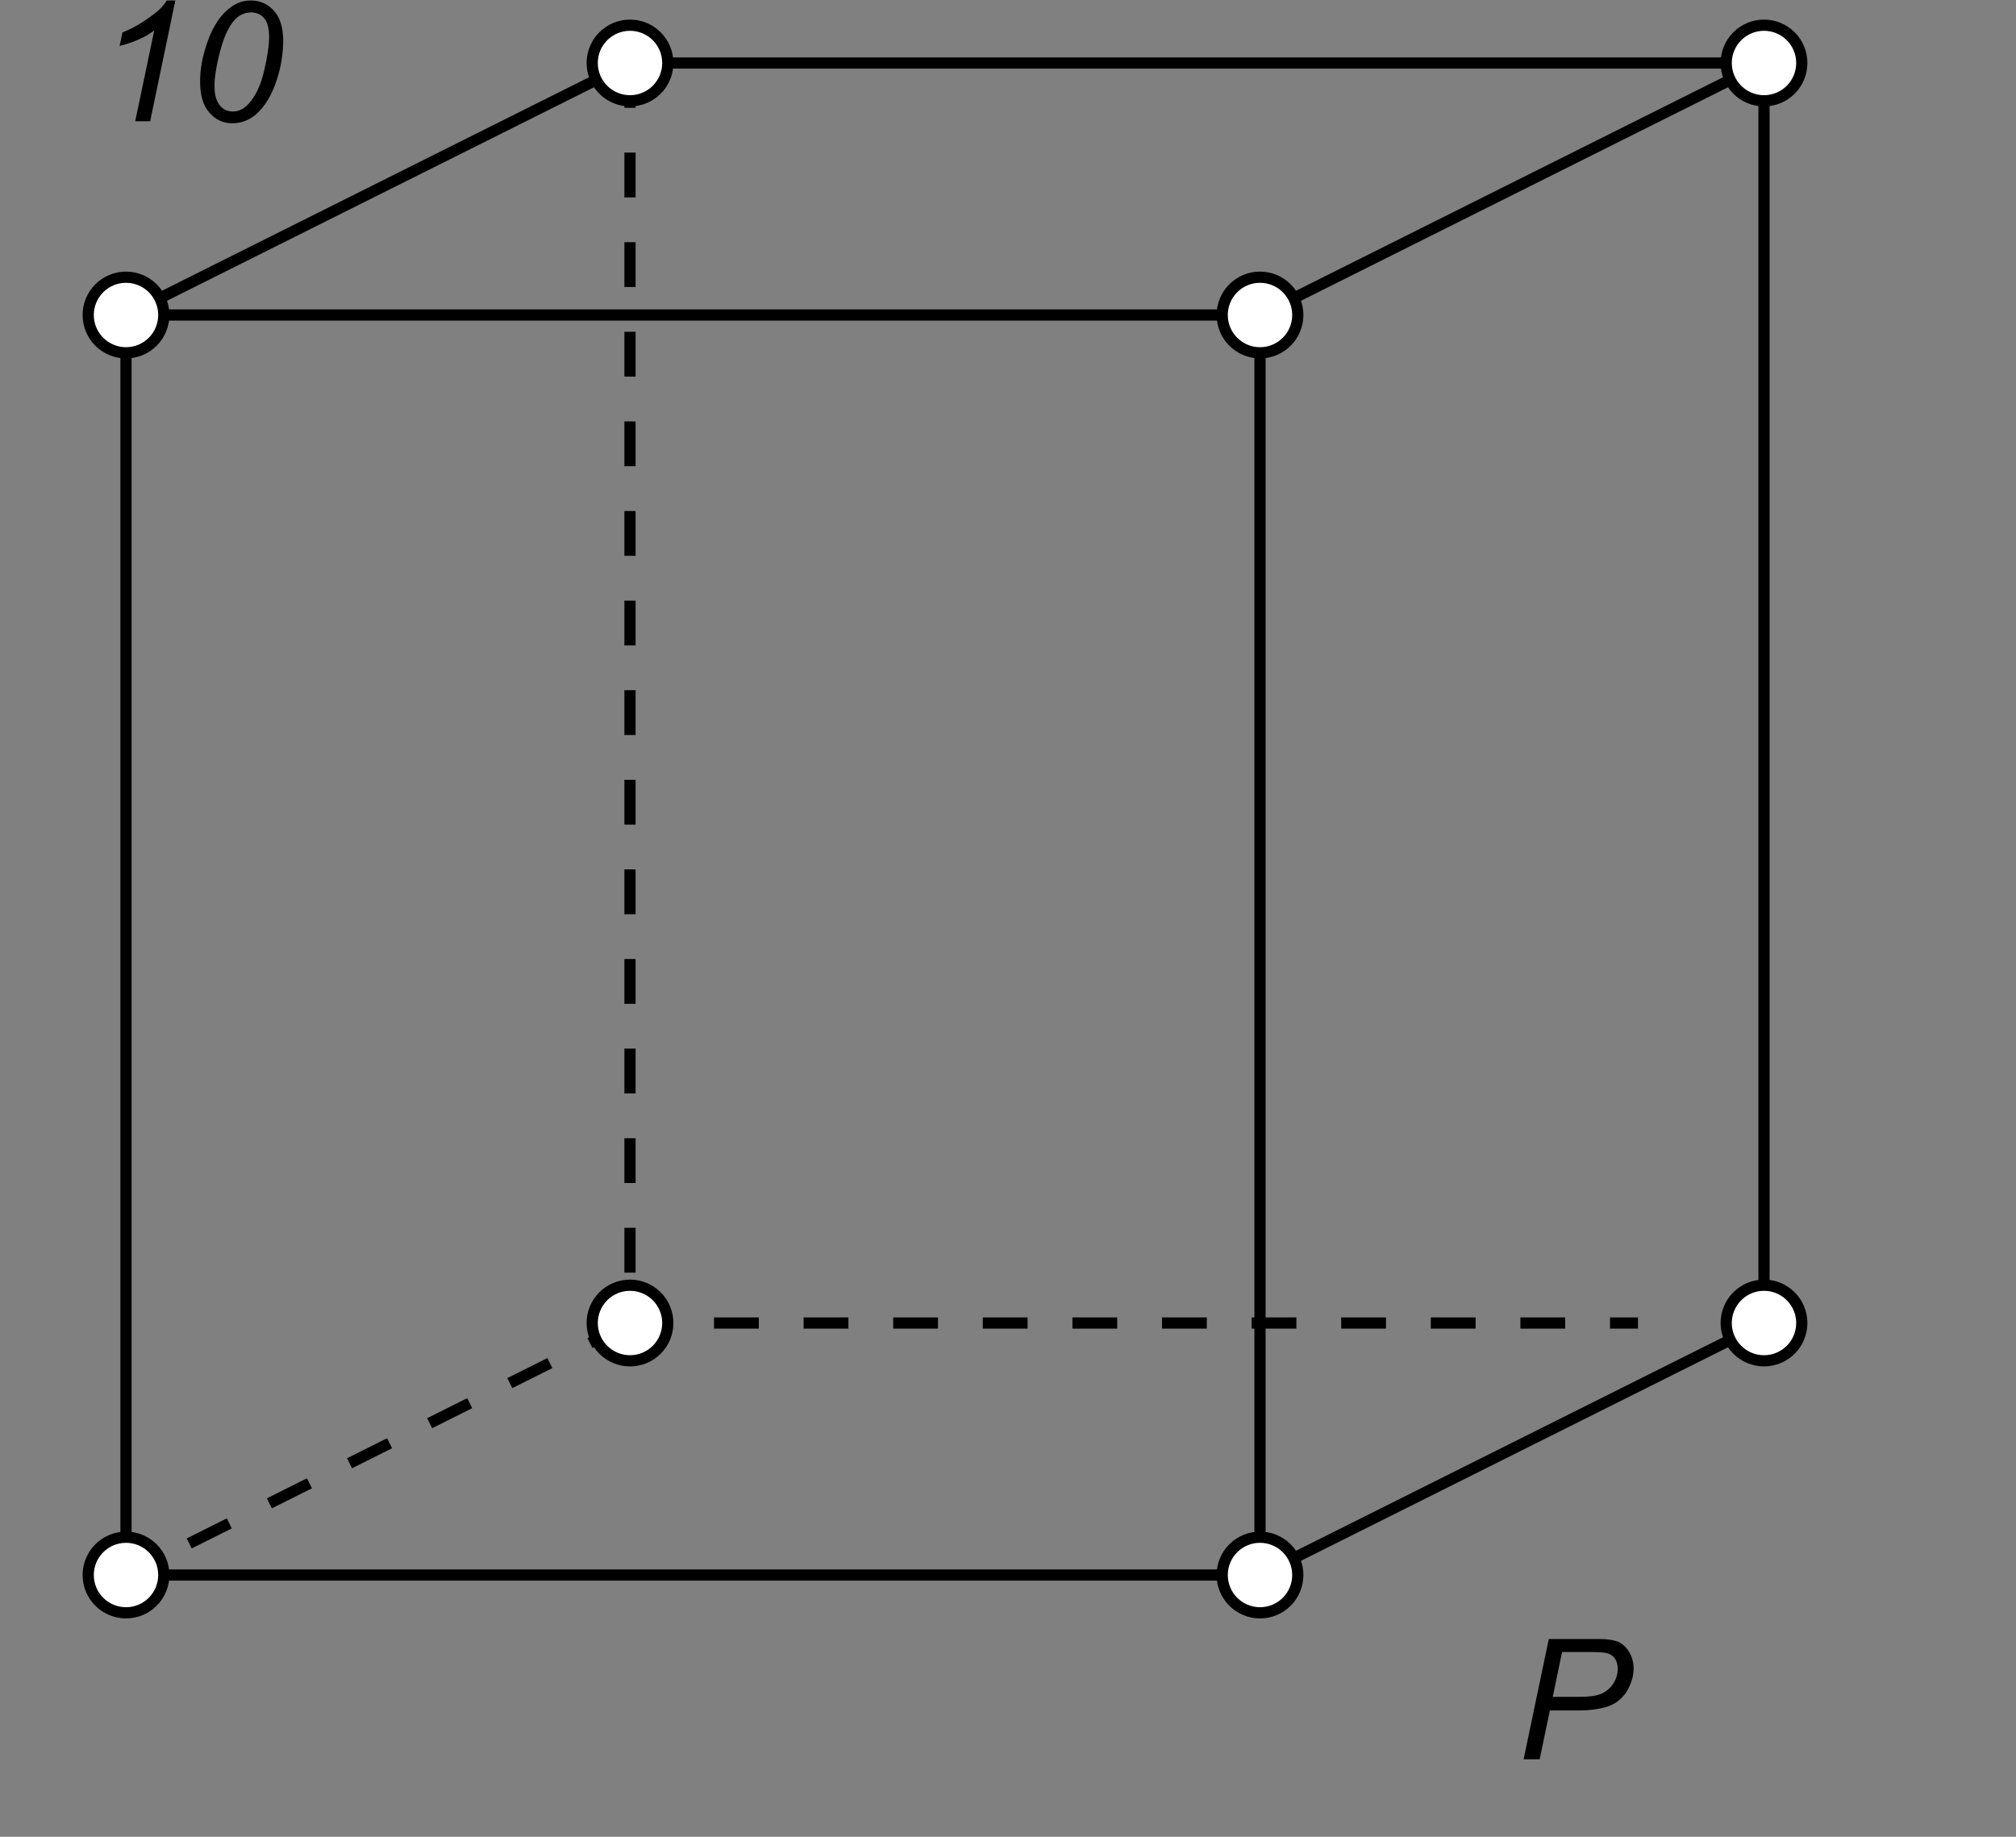 <?xml version="1.0" encoding="UTF-8"?>
<svg xmlns="http://www.w3.org/2000/svg" xmlns:xlink="http://www.w3.org/1999/xlink" width="180pt" height="164pt" viewBox="0 0 180 164" version="1.1">
<rect x="0" y="0" width="180" height="164" fill="#808080" stroke="none"/>
<defs>
<g>
<symbol overflow="visible" id="glyph0-0">
<path style="stroke:none;" d="M 1.875 0 L 1.875 -9.375 L 9.375 -9.375 L 9.375 0 Z M 2.109 -0.234 L 9.141 -0.234 L 9.141 -9.141 L 2.109 -9.141 Z M 2.109 -0.234 "/>
</symbol>
<symbol overflow="visible" id="glyph0-1">
<path style="stroke:none;" d="M 3.609 0 L 5.309 -8.109 C 4.574 -7.531 3.543 -7.066 2.219 -6.723 L 2.469 -7.926 C 3.125 -8.188 3.777 -8.531 4.418 -8.957 C 5.059 -9.379 5.539 -9.75 5.867 -10.07 C 6.059 -10.262 6.246 -10.5 6.422 -10.781 L 7.191 -10.781 L 4.945 0 Z M 3.609 0 "/>
</symbol>
<symbol overflow="visible" id="glyph0-2">
<path style="stroke:none;" d="M 1.062 -3.523 C 1.059 -4.43 1.195 -5.355 1.469 -6.293 C 1.738 -7.23 2.039 -7.977 2.371 -8.539 C 2.703 -9.098 3.047 -9.539 3.406 -9.859 C 3.758 -10.176 4.109 -10.41 4.457 -10.559 C 4.797 -10.707 5.18 -10.781 5.602 -10.781 C 6.422 -10.781 7.105 -10.473 7.656 -9.863 C 8.203 -9.25 8.477 -8.371 8.48 -7.223 C 8.477 -6.031 8.289 -4.855 7.91 -3.699 C 7.457 -2.316 6.832 -1.285 6.035 -0.602 C 5.418 -0.078 4.715 0.18 3.934 0.184 C 3.121 0.18 2.441 -0.133 1.891 -0.766 C 1.336 -1.395 1.059 -2.312 1.062 -3.523 Z M 2.344 -3.188 C 2.344 -2.523 2.453 -2.008 2.672 -1.641 C 2.969 -1.125 3.41 -0.867 4 -0.871 C 4.512 -0.867 4.977 -1.098 5.398 -1.566 C 6 -2.215 6.457 -3.176 6.762 -4.441 C 7.066 -5.703 7.219 -6.734 7.223 -7.535 C 7.219 -8.309 7.07 -8.863 6.777 -9.207 C 6.48 -9.543 6.09 -9.715 5.609 -9.719 C 5.254 -9.715 4.926 -9.625 4.625 -9.445 C 4.316 -9.266 4.027 -8.957 3.75 -8.52 C 3.352 -7.895 3.008 -6.965 2.719 -5.734 C 2.469 -4.676 2.344 -3.828 2.344 -3.188 Z M 2.344 -3.188 "/>
</symbol>
<symbol overflow="visible" id="glyph0-3">
<path style="stroke:none;" d="M 0.645 0 L 2.895 -10.738 L 7.375 -10.738 C 8.148 -10.734 8.73 -10.645 9.121 -10.469 C 9.508 -10.289 9.828 -9.984 10.082 -9.555 C 10.336 -9.121 10.465 -8.637 10.465 -8.102 C 10.465 -7.652 10.375 -7.199 10.195 -6.746 C 10.016 -6.285 9.785 -5.906 9.512 -5.609 C 9.23 -5.309 8.953 -5.086 8.672 -4.938 C 8.387 -4.785 8.082 -4.672 7.762 -4.598 C 7.07 -4.438 6.375 -4.359 5.676 -4.359 L 2.988 -4.359 L 2.078 0 Z M 3.246 -5.574 L 5.609 -5.574 C 6.523 -5.57 7.199 -5.672 7.633 -5.871 C 8.059 -6.066 8.402 -6.367 8.664 -6.773 C 8.918 -7.18 9.047 -7.609 9.051 -8.062 C 9.047 -8.414 8.977 -8.699 8.844 -8.922 C 8.703 -9.145 8.512 -9.309 8.266 -9.414 C 8.016 -9.52 7.539 -9.574 6.832 -9.574 L 4.078 -9.574 Z M 3.246 -5.574 "/>
</symbol>
</g>
</defs>
<g id="surface346">
<path style="fill:none;stroke-width:1;stroke-linecap:square;stroke-linejoin:miter;stroke:rgb(0%,0%,0%);stroke-opacity:1;stroke-miterlimit:3.25;" d="M 11.25 140.625 L 112.5 140.625 L 112.5 28.125 L 11.25 28.125 L 11.25 140.625 "/>
<path style="fill:none;stroke-width:1;stroke-linecap:square;stroke-linejoin:miter;stroke:rgb(0%,0%,0%);stroke-opacity:1;stroke-miterlimit:3.25;" d="M 11.25 28.125 L 56.25 5.625 L 157.5 5.625 L 157.5 118.125 L 112.5 140.625 "/>
<path style="fill:none;stroke-width:1;stroke-linecap:square;stroke-linejoin:miter;stroke:rgb(0%,0%,0%);stroke-opacity:1;stroke-miterlimit:3.25;" d="M 112.5 28.125 L 157.5 5.625 "/>
<path style="fill:none;stroke-width:1;stroke-linecap:butt;stroke-linejoin:miter;stroke:rgb(0%,0%,0%);stroke-opacity:1;stroke-dasharray:4,4;stroke-miterlimit:3.25;" d="M 56.25 5.625 L 56.25 118.125 L 146.25 118.125 "/>
<path style="fill:none;stroke-width:1;stroke-linecap:butt;stroke-linejoin:miter;stroke:rgb(0%,0%,0%);stroke-opacity:1;stroke-dasharray:4,4;stroke-miterlimit:3.25;" d="M 56.25 118.125 L 11.25 140.625 "/>
<path style="fill-rule:evenodd;fill:rgb(100%,100%,100%);fill-opacity:1;stroke-width:1;stroke-linecap:square;stroke-linejoin:miter;stroke:rgb(0%,0%,0%);stroke-opacity:1;stroke-miterlimit:3.25;" d="M 14.625 140.625 C 14.625 139.73 14.27 138.871 13.637 138.238 C 13.004 137.605 12.145 137.25 11.25 137.25 C 10.355 137.25 9.496 137.605 8.863 138.238 C 8.23 138.871 7.875 139.73 7.875 140.625 C 7.875 141.52 8.23 142.379 8.863 143.012 C 9.496 143.645 10.355 144 11.25 144 C 12.145 144 13.004 143.645 13.637 143.012 C 14.27 142.379 14.625 141.52 14.625 140.625 Z M 14.625 140.625 "/>
<path style="fill-rule:evenodd;fill:rgb(100%,100%,100%);fill-opacity:1;stroke-width:1;stroke-linecap:square;stroke-linejoin:miter;stroke:rgb(0%,0%,0%);stroke-opacity:1;stroke-miterlimit:3.25;" d="M 115.875 140.625 C 115.875 139.73 115.52 138.871 114.887 138.238 C 114.254 137.605 113.395 137.25 112.5 137.25 C 111.605 137.25 110.746 137.605 110.113 138.238 C 109.48 138.871 109.125 139.73 109.125 140.625 C 109.125 141.52 109.48 142.379 110.113 143.012 C 110.746 143.645 111.605 144 112.5 144 C 113.395 144 114.254 143.645 114.887 143.012 C 115.52 142.379 115.875 141.52 115.875 140.625 Z M 115.875 140.625 "/>
<path style="fill-rule:evenodd;fill:rgb(100%,100%,100%);fill-opacity:1;stroke-width:1;stroke-linecap:square;stroke-linejoin:miter;stroke:rgb(0%,0%,0%);stroke-opacity:1;stroke-miterlimit:3.25;" d="M 115.875 28.125 C 115.875 27.23 115.52 26.371 114.887 25.738 C 114.254 25.105 113.395 24.75 112.5 24.75 C 111.605 24.75 110.746 25.105 110.113 25.738 C 109.48 26.371 109.125 27.23 109.125 28.125 C 109.125 29.02 109.48 29.879 110.113 30.512 C 110.746 31.145 111.605 31.5 112.5 31.5 C 113.395 31.5 114.254 31.145 114.887 30.512 C 115.52 29.879 115.875 29.02 115.875 28.125 Z M 115.875 28.125 "/>
<path style="fill-rule:evenodd;fill:rgb(100%,100%,100%);fill-opacity:1;stroke-width:1;stroke-linecap:square;stroke-linejoin:miter;stroke:rgb(0%,0%,0%);stroke-opacity:1;stroke-miterlimit:3.25;" d="M 14.625 28.125 C 14.625 27.23 14.27 26.371 13.637 25.738 C 13.004 25.105 12.145 24.75 11.25 24.75 C 10.355 24.75 9.496 25.105 8.863 25.738 C 8.23 26.371 7.875 27.23 7.875 28.125 C 7.875 29.02 8.23 29.879 8.863 30.512 C 9.496 31.145 10.355 31.5 11.25 31.5 C 12.145 31.5 13.004 31.145 13.637 30.512 C 14.27 29.879 14.625 29.02 14.625 28.125 Z M 14.625 28.125 "/>
<path style="fill-rule:evenodd;fill:rgb(100%,100%,100%);fill-opacity:1;stroke-width:1;stroke-linecap:square;stroke-linejoin:miter;stroke:rgb(0%,0%,0%);stroke-opacity:1;stroke-miterlimit:3.25;" d="M 59.625 118.125 C 59.625 117.23 59.27 116.371 58.637 115.738 C 58.004 115.105 57.145 114.75 56.25 114.75 C 55.355 114.75 54.496 115.105 53.863 115.738 C 53.23 116.371 52.875 117.23 52.875 118.125 C 52.875 119.02 53.23 119.879 53.863 120.512 C 54.496 121.145 55.355 121.5 56.25 121.5 C 57.145 121.5 58.004 121.145 58.637 120.512 C 59.27 119.879 59.625 119.02 59.625 118.125 Z M 59.625 118.125 "/>
<path style="fill-rule:evenodd;fill:rgb(100%,100%,100%);fill-opacity:1;stroke-width:1;stroke-linecap:square;stroke-linejoin:miter;stroke:rgb(0%,0%,0%);stroke-opacity:1;stroke-miterlimit:3.25;" d="M 160.875 118.125 C 160.875 117.23 160.52 116.371 159.887 115.738 C 159.254 115.105 158.395 114.75 157.5 114.75 C 156.605 114.75 155.746 115.105 155.113 115.738 C 154.48 116.371 154.125 117.23 154.125 118.125 C 154.125 119.02 154.48 119.879 155.113 120.512 C 155.746 121.145 156.605 121.5 157.5 121.5 C 158.395 121.5 159.254 121.145 159.887 120.512 C 160.52 119.879 160.875 119.02 160.875 118.125 Z M 160.875 118.125 "/>
<path style="fill-rule:evenodd;fill:rgb(100%,100%,100%);fill-opacity:1;stroke-width:1;stroke-linecap:square;stroke-linejoin:miter;stroke:rgb(0%,0%,0%);stroke-opacity:1;stroke-miterlimit:3.25;" d="M 160.875 5.625 C 160.875 4.73 160.52 3.871 159.887 3.238 C 159.254 2.605 158.395 2.25 157.5 2.25 C 156.605 2.25 155.746 2.605 155.113 3.238 C 154.48 3.871 154.125 4.73 154.125 5.625 C 154.125 6.52 154.48 7.379 155.113 8.012 C 155.746 8.645 156.605 9 157.5 9 C 158.395 9 159.254 8.645 159.887 8.012 C 160.52 7.379 160.875 6.52 160.875 5.625 Z M 160.875 5.625 "/>
<path style="fill-rule:evenodd;fill:rgb(100%,100%,100%);fill-opacity:1;stroke-width:1;stroke-linecap:square;stroke-linejoin:miter;stroke:rgb(0%,0%,0%);stroke-opacity:1;stroke-miterlimit:3.25;" d="M 59.625 5.625 C 59.625 4.73 59.27 3.871 58.637 3.238 C 58.004 2.605 57.145 2.25 56.25 2.25 C 55.355 2.25 54.496 2.605 53.863 3.238 C 53.23 3.871 52.875 4.73 52.875 5.625 C 52.875 6.52 53.23 7.379 53.863 8.012 C 54.496 8.645 55.355 9 56.25 9 C 57.145 9 58.004 8.645 58.637 8.012 C 59.27 7.379 59.625 6.52 59.625 5.625 Z M 59.625 5.625 "/>
<g style="fill:rgb(0%,0%,0%);fill-opacity:1;">
  <use xlink:href="#glyph0-1" x="8.463" y="10.825"/>
  <use xlink:href="#glyph0-2" x="16.805" y="10.825"/>
</g>
<g style="fill:rgb(0%,0%,0%);fill-opacity:1;">
  <use xlink:href="#glyph0-3" x="135.392" y="157.075"/>
</g>
</g>
</svg>
